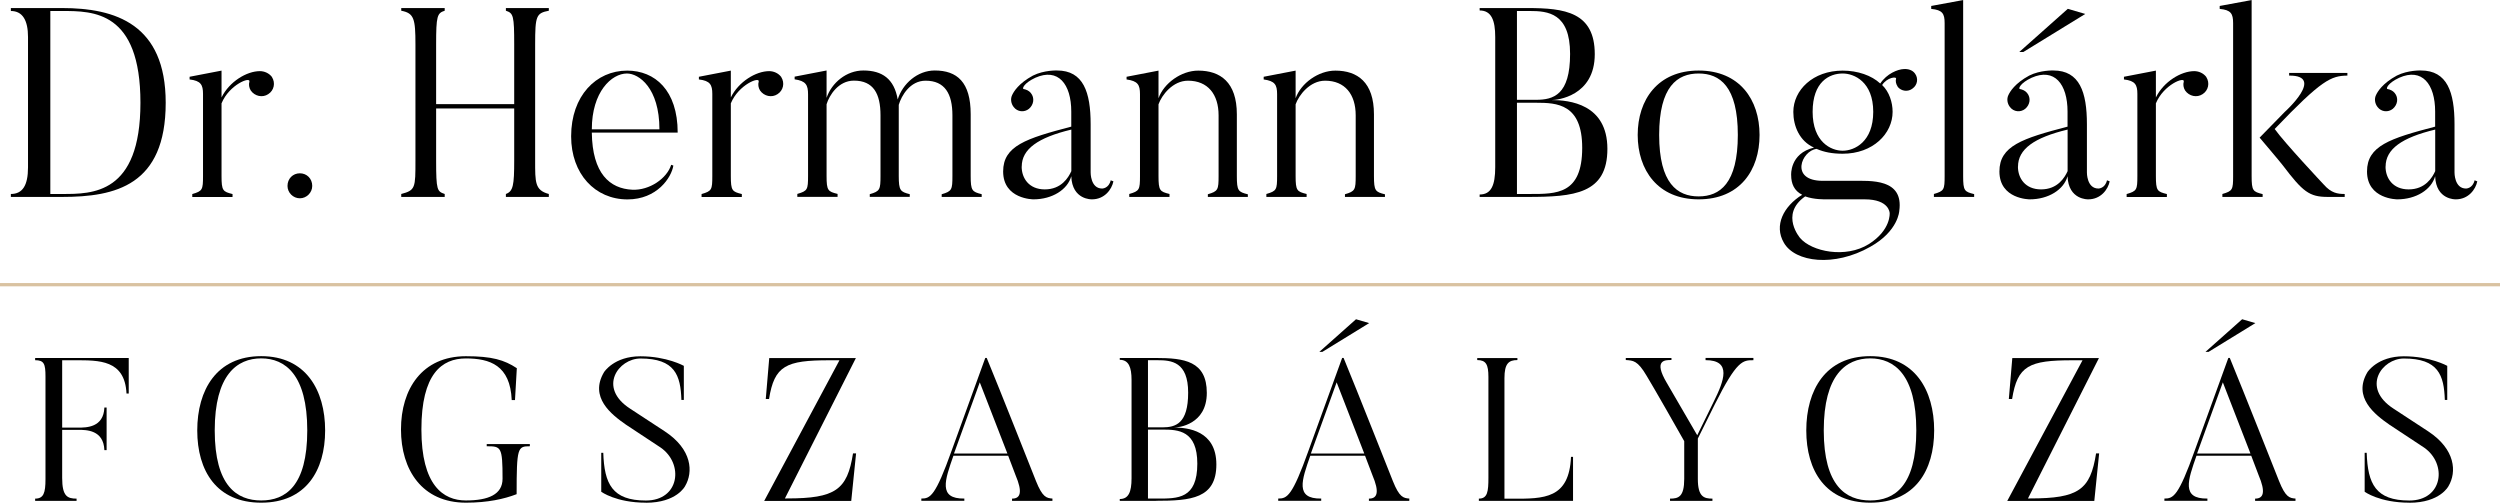 <?xml version="1.0" encoding="UTF-8"?><svg id="Layer_1" xmlns="http://www.w3.org/2000/svg" viewBox="0 0 382 76.81"><defs><style>.cls-1{stroke-width:0px;}.cls-2{fill:#d9c2a1;stroke:#d9c2a1;stroke-miterlimit:10;stroke-width:.5px;}</style></defs><path class="cls-1" d="M9.49,30.09H1.66v-.45c1.76,0,2.62-1.27,2.62-4.06V5.66c0-2.54-.82-3.98-2.62-3.98v-.45h7.83c8.16,0,15.83,2.46,15.83,14.47,0,12.63-7.67,14.39-15.83,14.39ZM9.49,1.68h-1.8v27.96h1.8c4.59,0,11.97.08,11.97-13.94S14.25,1.68,9.49,1.68Z"/><path class="cls-1" d="M41.55,11.77c.57.9.33,2.05-.57,2.62-.86.57-2.05.33-2.67-.57-.25-.41-.33-.9-.2-1.35.2-.82-3.08.45-4.26,3.32v11.11c0,2.26.21,2.38,1.68,2.75v.45h-6.15v-.45c1.56-.45,1.64-.66,1.64-2.75v-12.55c0-1.39-.33-2.01-2.05-2.21v-.41l4.88-.94v4.1c1.19-2.42,3.85-4.02,5.86-4.02.66,0,1.39.29,1.85.9Z"/><path class="cls-1" d="M43.93,28.41c0-1.11.82-1.93,1.89-1.93s1.89.82,1.89,1.93c0,1.02-.86,1.89-1.89,1.89s-1.89-.86-1.89-1.89Z"/><path class="cls-1" d="M81.77,24.52c0,3.36-.04,4.55,2.09,5.12v.45h-6.56v-.45c1.11-.41,1.27-1.31,1.27-5.12v-7.95h-11.93v7.95c0,4.59.16,4.72,1.31,5.12v.45h-6.64v-.45c2.17-.57,2.17-.94,2.17-5.12V6.81c0-3.94-.21-4.8-2.17-5.17v-.41h6.64v.41c-1.15.37-1.31.78-1.31,5.17v9.1h11.93V6.81c0-4.39-.12-4.8-1.27-5.17v-.41h6.56v.41c-1.93.37-2.09.78-2.09,5.17v17.71Z"/><path class="cls-1" d="M102.89,25.3c-.29,1.84-2.5,5.17-7.01,5.17-4.96,0-8.61-3.9-8.61-9.64,0-6.19,3.81-10.04,8.57-10.04,4.22,0,7.71,2.99,7.71,9.47h-13.12c.08,6.27,2.75,8.57,6.19,8.73,2.62.12,5.29-1.72,5.94-3.81l.33.12ZM100.76,19.76c0-6.35-3.16-8.53-4.96-8.53-2.34,0-5.37,2.79-5.37,8.53h10.33Z"/><path class="cls-1" d="M119.37,11.77c.57.9.33,2.05-.57,2.62-.86.57-2.05.33-2.67-.57-.25-.41-.33-.9-.2-1.35.2-.82-3.08.45-4.26,3.32v11.11c0,2.26.21,2.38,1.68,2.75v.45h-6.15v-.45c1.56-.45,1.64-.66,1.64-2.75v-12.55c0-1.39-.33-2.01-2.05-2.21v-.41l4.88-.94v4.1c1.19-2.42,3.85-4.02,5.86-4.02.66,0,1.39.29,1.85.9Z"/><path class="cls-1" d="M150,30.09h-6.11v-.41c1.56-.45,1.64-.7,1.64-2.79v-9.27c0-3.28-1.15-5.29-4.1-5.29-2.38,0-3.69,2.3-4.1,3.69v10.86c0,2.26.25,2.42,1.68,2.79v.41h-6.11v-.41c1.56-.45,1.64-.7,1.64-2.79v-9.27c0-3.28-1.07-5.29-4.06-5.29-2.38,0-3.77,2.25-4.18,3.61v10.95c0,2.26.21,2.38,1.68,2.75v.45h-6.15v-.45c1.56-.45,1.64-.66,1.64-2.75v-12.46c0-1.44-.33-2.05-2.05-2.3v-.41l4.88-.94v4.18c.78-2.3,3.03-4.18,5.62-4.18,2.87,0,4.71,1.27,5.25,4.43.74-2.42,3.03-4.43,5.66-4.43,3.4,0,5.49,1.76,5.49,6.68v9.43c0,2.26.21,2.42,1.68,2.79v.41Z"/><path class="cls-1" d="M169.72,27.55l.41.16c-.25,1.23-1.35,2.75-3.28,2.75,0,0-3.03.12-3.16-3.53-.57,2.05-2.91,3.53-5.78,3.53,0,0-4.63,0-4.63-4.26,0-3.9,3.48-5.04,10.41-6.85v-2.3c0-4.22-2.01-6.72-5.49-5.17-1.76.82-2.05,1.68-1.8,1.72.41.08.82.25,1.11.61.61.74.45,1.8-.29,2.42-.7.57-1.76.49-2.34-.29-.41-.53-.49-1.23-.25-1.76.25-.57,1.02-1.85,3.2-3.03,1.72-.86,3.69-.78,3.69-.78,4.02,0,5.13,3.32,5.13,8.2v7.38s-.04,2.46,1.76,2.46c0,0,1.02,0,1.31-1.27ZM156.11,25.46c0,1.76,1.11,3.48,3.53,3.48,2.54,0,3.61-1.8,4.06-2.79v-6.35c-5.12,1.23-7.58,2.99-7.58,5.66Z"/><path class="cls-1" d="M190.67,30.09h-6.11v-.41c1.56-.45,1.64-.7,1.64-2.79v-9.27c0-3.2-1.64-5.29-4.67-5.29-2.34,0-4.02,2.21-4.51,3.61v10.95c0,2.26.21,2.38,1.68,2.75v.45h-6.15v-.45c1.56-.45,1.64-.66,1.64-2.75v-12.5c0-1.44-.33-2.01-2.05-2.25v-.41l4.88-.94v4.22c.82-2.3,3.48-4.22,6.07-4.22,3.36,0,5.9,1.76,5.9,6.68v9.43c0,2.26.21,2.42,1.68,2.79v.41Z"/><path class="cls-1" d="M211.62,30.09h-6.11v-.41c1.56-.45,1.64-.7,1.64-2.79v-9.27c0-3.2-1.64-5.29-4.67-5.29-2.34,0-4.02,2.21-4.51,3.61v10.95c0,2.26.21,2.38,1.68,2.75v.45h-6.15v-.45c1.56-.45,1.64-.66,1.64-2.75v-12.5c0-1.44-.33-2.01-2.05-2.25v-.41l4.88-.94v4.22c.82-2.3,3.48-4.22,6.07-4.22,3.36,0,5.9,1.76,5.9,6.68v9.43c0,2.26.21,2.42,1.68,2.79v.41Z"/><path class="cls-1" d="M233.39,30.09h-7.3v-.37c1.76,0,2.38-1.39,2.38-4.18V5.66c0-2.54-.57-4.06-2.38-4.06v-.37h7.3c5.7,0,10.29.62,10.29,7.05s-5.78,7.01-6.6,7.01c2.67,0,8.53.57,8.53,7.46s-5.12,7.34-12.22,7.34ZM231.79,1.68v13.57h2.91c2.67,0,5.21-.74,5.21-7.01s-3.4-6.56-6.19-6.56h-1.93ZM234.7,15.7h-2.91v13.94h1.93c4.1,0,8.04.08,8.04-7.05,0-6.72-3.85-6.89-7.05-6.89Z"/><path class="cls-1" d="M259.55,30.46c-6.23,0-9.31-4.47-9.31-9.84s3.07-9.84,9.31-9.84,9.31,4.43,9.31,9.84-3.03,9.84-9.31,9.84ZM259.55,11.23c-3.24,0-6.03,1.97-6.03,9.39s2.79,9.39,6.03,9.39,5.99-1.97,5.99-9.39-2.75-9.39-5.99-9.39Z"/><path class="cls-1" d="M289.97,13.24c-.25-.37-.37-.82-.25-1.23.08-.33-1.35-.21-2.13.98,1.07,1.02,1.6,2.62,1.6,4.1,0,3.32-2.99,6.4-7.63,6.4-1.6,0-2.87-.25-3.98-.74-2.3.25-4.18,4.88.94,4.88h4.51c2.83,0,7.87-.37,7.18,4.59,0,0-.12,3.08-4.43,5.49-5.49,3.12-11.48,2.38-13.2-.61-1.56-2.67-.04-5.58,2.79-7.34-1.23-.61-1.68-1.72-1.68-2.99,0,0-.25-3.32,3.49-4.22-2.21-.98-3.16-3.28-3.16-5.45,0-3.32,2.99-6.31,7.54-6.31,2.3,0,4.43.74,5.74,1.97,1.02-1.52,2.67-2.17,3.61-2.21.66-.04,1.31.16,1.68.66.57.74.41,1.76-.33,2.3-.7.57-1.72.45-2.3-.25ZM285.54,37.31c3.44-2.17,3.2-4.76,3.2-4.76,0,0-.04-2.09-3.81-2.09h-5.74c-.45,0-2.01.04-3.36-.45-3.98,2.79-.66,6.48-.78,6.35,1.76,2.09,6.97,3.16,10.5.94ZM281.56,11.23c-2.05,0-4.59,1.27-4.59,5.86s2.79,5.94,4.59,5.94,4.67-1.35,4.67-5.94-2.91-5.86-4.67-5.86Z"/><path class="cls-1" d="M301.65,30.09h-6.15v-.45c1.56-.45,1.64-.66,1.64-2.75V3.53c0-1.44-.33-2.01-2.05-2.17v-.45l4.88-.9v26.9c0,2.26.2,2.38,1.68,2.75v.45Z"/><path class="cls-1" d="M321.95,27.55l.41.16c-.25,1.23-1.35,2.75-3.28,2.75,0,0-3.03.12-3.16-3.53-.57,2.05-2.91,3.53-5.78,3.53,0,0-4.63,0-4.63-4.26,0-3.9,3.48-5.04,10.41-6.85v-2.3c0-4.22-2.01-6.72-5.49-5.17-1.76.82-2.05,1.68-1.8,1.72.41.08.82.25,1.11.61.62.74.45,1.8-.29,2.42-.7.57-1.76.49-2.34-.29-.41-.53-.49-1.23-.25-1.76.25-.57,1.02-1.85,3.2-3.03,1.72-.86,3.69-.78,3.69-.78,4.02,0,5.13,3.32,5.13,8.2v7.38s-.04,2.46,1.76,2.46c0,0,1.02,0,1.31-1.27ZM308.34,25.46c0,1.76,1.11,3.48,3.53,3.48,2.54,0,3.61-1.8,4.06-2.79v-6.35c-5.12,1.23-7.58,2.99-7.58,5.66ZM315.96,1.35l2.67.78-9.47,5.82h-.62l7.42-6.6Z"/><path class="cls-1" d="M337.12,11.77c.57.9.33,2.05-.57,2.62-.86.57-2.05.33-2.67-.57-.25-.41-.33-.9-.2-1.35.2-.82-3.08.45-4.26,3.32v11.11c0,2.26.21,2.38,1.68,2.75v.45h-6.15v-.45c1.56-.45,1.64-.66,1.64-2.75v-12.55c0-1.39-.33-2.01-2.05-2.21v-.41l4.88-.94v4.1c1.19-2.42,3.85-4.02,5.86-4.02.66,0,1.39.29,1.85.9Z"/><path class="cls-1" d="M345.73,30.09h-6.15v-.45c1.56-.45,1.64-.66,1.64-2.75V3.53c0-1.44-.33-2.01-2.05-2.17v-.45l4.88-.9v26.9c0,2.26.21,2.38,1.68,2.75v.45ZM358.27,30.09h-2.58c-2.83,0-3.81-.78-6.89-4.84-.33-.45-3.53-4.22-3.53-4.22l3.85-3.94s6.23-5.58.66-5.54v-.41h8.9v.41c-2.5.04-3.9.62-11.11,8.16,1.52,2.13,7.5,8.49,7.5,8.49,1.15,1.31,2.13,1.44,3.2,1.44v.45Z"/><path class="cls-1" d="M378.12,27.55l.41.16c-.25,1.23-1.35,2.75-3.28,2.75,0,0-3.03.12-3.16-3.53-.57,2.05-2.91,3.53-5.78,3.53,0,0-4.63,0-4.63-4.26,0-3.9,3.48-5.04,10.41-6.85v-2.3c0-4.22-2.01-6.72-5.49-5.17-1.76.82-2.05,1.68-1.8,1.72.41.08.82.25,1.11.61.62.74.45,1.8-.29,2.42-.7.57-1.76.49-2.34-.29-.41-.53-.49-1.23-.25-1.76.25-.57,1.02-1.85,3.2-3.03,1.72-.86,3.69-.78,3.69-.78,4.02,0,5.13,3.32,5.13,8.2v7.38s-.04,2.46,1.76,2.46c0,0,1.02,0,1.31-1.27ZM364.51,25.46c0,1.76,1.11,3.48,3.53,3.48,2.54,0,3.61-1.8,4.06-2.79v-6.35c-5.12,1.23-7.58,2.99-7.58,5.66Z"/><path class="cls-1" d="M19.67,54.7v5.43h-.34c-.25-5.18-4.22-5.08-7.88-5.08h-1.95v10.29h2.45c1.24,0,3.88,0,4-3.07h.34v6.51h-.34c-.12-3.1-2.76-3.1-4-3.1h-2.45v7.35c0,2.82.81,3.16,2.2,3.16v.34h-6.33v-.34c1.3,0,1.58-.87,1.58-2.98v-15.69c0-1.92-.22-2.48-1.58-2.48v-.34h14.29Z"/><path class="cls-1" d="M39.91,76.81c-6.82,0-9.77-4.87-9.77-11.04s2.95-11.35,9.77-11.35,9.77,5.21,9.77,11.35-2.95,11.04-9.77,11.04ZM39.91,54.76c-3.69,0-7.1,2.51-7.1,11.01s3.41,10.7,7.1,10.7,7.04-2.17,7.04-10.7-3.38-11.01-7.04-11.01Z"/><path class="cls-1" d="M80.96,67.85v.34c-1.86,0-2.02.16-2.02,7.32-1.92.74-4.43,1.3-7.75,1.3-6.7,0-9.92-5.02-9.92-11.19s3.22-11.19,9.92-11.19c3.97,0,5.86.56,7.78,1.83l-.28,4.87h-.5c-.22-5.33-3.35-6.36-7.01-6.36s-6.79,2.33-6.79,10.85,3.32,10.85,6.79,10.85,5.61-.93,5.61-3.32c0-4.9-.22-4.96-2.42-4.96v-.34h6.57Z"/><path class="cls-1" d="M98.69,76.81c-4.56,0-6.82-1.67-6.82-1.67v-5.95h.31c.16,4.74,1.36,7.29,6.51,7.29s5.83-5.61,2.26-8.09l-5.3-3.5c-2.23-1.55-5.64-4.19-3.35-8.03,0,0,1.52-2.42,5.55-2.42s6.64,1.46,6.64,1.46v5.21h-.37c-.12-3.78-.99-6.33-6.26-6.33-3.35,0-6.57,4.43-1.58,7.66l5.3,3.47c4.19,2.76,4.37,6.23,3.1,8.37,0,0-1.27,2.54-5.98,2.54Z"/><path class="cls-1" d="M120.29,76.16c7.35,0,9.18-1.3,10.05-6.88h.47l-.74,7.26h-13.3l11.5-21.49h-1.55c-6.6,0-8.4.81-9.21,5.92h-.5l.53-6.26h13.24l-10.85,21.46h.37Z"/><path class="cls-1" d="M160.81,76.53h-6.17v-.34c1.3,0,1.64-.99.53-3.6l-1.12-2.95h-8.37c-1.3,3.72-2.36,6.6,1.67,6.54v.34h-6.57v-.34c1.36,0,2.14-.34,4.65-7.38l5.12-14.11h.22c1.89,4.56,7.53,18.82,7.53,18.82.99,2.48,1.61,2.6,2.51,2.67v.34ZM153.93,69.3l-4.22-10.88-3.94,10.88h8.15Z"/><path class="cls-1" d="M176.62,76.53h-5.52v-.28c1.33,0,1.8-1.05,1.8-3.16v-15.04c0-1.92-.43-3.07-1.8-3.07v-.28h5.52c4.31,0,7.78.46,7.78,5.33s-4.37,5.3-4.99,5.3c2.02,0,6.45.43,6.45,5.64s-3.88,5.55-9.24,5.55ZM175.41,55.04v10.26h2.2c2.02,0,3.94-.56,3.94-5.3s-2.57-4.96-4.68-4.96h-1.46ZM177.61,65.64h-2.2v10.54h1.46c3.1,0,6.08.06,6.08-5.33,0-5.08-2.92-5.21-5.33-5.21Z"/><path class="cls-1" d="M215.34,76.53h-6.17v-.34c1.3,0,1.64-.99.53-3.6l-1.12-2.95h-8.37c-1.3,3.72-2.36,6.6,1.67,6.54v.34h-6.57v-.34c1.36,0,2.14-.34,4.65-7.38l5.12-14.11h.22c1.89,4.56,7.53,18.82,7.53,18.82.99,2.48,1.61,2.6,2.51,2.67v.34ZM208.46,69.3l-4.22-10.88-3.94,10.88h8.15ZM207.19,48.78l2.02.59-7.16,4.4h-.46l5.61-4.99Z"/><path class="cls-1" d="M240.36,69.8v6.73h-14.39v-.34c1.33,0,1.46-1.09,1.46-3.19v-15.41c0-1.89-.37-2.57-1.71-2.57v-.31h6.14v.31c-1.33,0-1.98.53-1.98,2.76v18.42h1.12c4.99.03,8.77,0,9.05-6.39h.31Z"/><path class="cls-1" d="M267.92,54.7v.34c-1.61,0-2.51-.03-5.92,6.79l-2.57,5.18v6.17c0,2.73.93,3.01,2.23,3.01v.34h-6.48v-.34c1.3,0,2.17-.28,2.17-3.01v-5.77c-4.56-8.06-5.74-9.98-5.74-9.98-1.4-2.39-2.08-2.33-3.19-2.42v-.31h6.98v.31c-.96,0-2.82-.06-.71,3.5l4.65,8,2.51-5.12c1.58-3.19,2.82-6.36-1.24-6.36v-.34h7.32Z"/><path class="cls-1" d="M285.77,76.81c-6.82,0-9.77-4.87-9.77-11.04s2.95-11.35,9.77-11.35,9.77,5.21,9.77,11.35-2.95,11.04-9.77,11.04ZM285.77,54.76c-3.69,0-7.1,2.51-7.1,11.01s3.41,10.7,7.1,10.7,7.04-2.17,7.04-10.7-3.38-11.01-7.04-11.01Z"/><path class="cls-1" d="M310.23,76.16c7.35,0,9.18-1.3,10.05-6.88h.47l-.74,7.26h-13.3l11.5-21.49h-1.55c-6.6,0-8.4.81-9.21,5.92h-.5l.53-6.26h13.24l-10.85,21.46h.37Z"/><path class="cls-1" d="M350.75,76.53h-6.17v-.34c1.3,0,1.64-.99.53-3.6l-1.12-2.95h-8.37c-1.3,3.72-2.36,6.6,1.67,6.54v.34h-6.57v-.34c1.36,0,2.14-.34,4.65-7.38l5.12-14.11h.22c1.89,4.56,7.53,18.82,7.53,18.82.99,2.48,1.61,2.6,2.51,2.67v.34ZM343.87,69.3l-4.22-10.88-3.94,10.88h8.15ZM342.6,48.78l2.02.59-7.16,4.4h-.47l5.61-4.99Z"/><path class="cls-1" d="M368.14,76.81c-4.56,0-6.82-1.67-6.82-1.67v-5.95h.31c.16,4.74,1.36,7.29,6.51,7.29s5.83-5.61,2.26-8.09l-5.3-3.5c-2.23-1.55-5.64-4.19-3.35-8.03,0,0,1.52-2.42,5.55-2.42s6.64,1.46,6.64,1.46v5.21h-.37c-.12-3.78-.99-6.33-6.26-6.33-3.35,0-6.57,4.43-1.58,7.66l5.3,3.47c4.19,2.76,4.37,6.23,3.1,8.37,0,0-1.27,2.54-5.98,2.54Z"/><line class="cls-2" y1="43.5" x2="382" y2="43.5"/></svg>